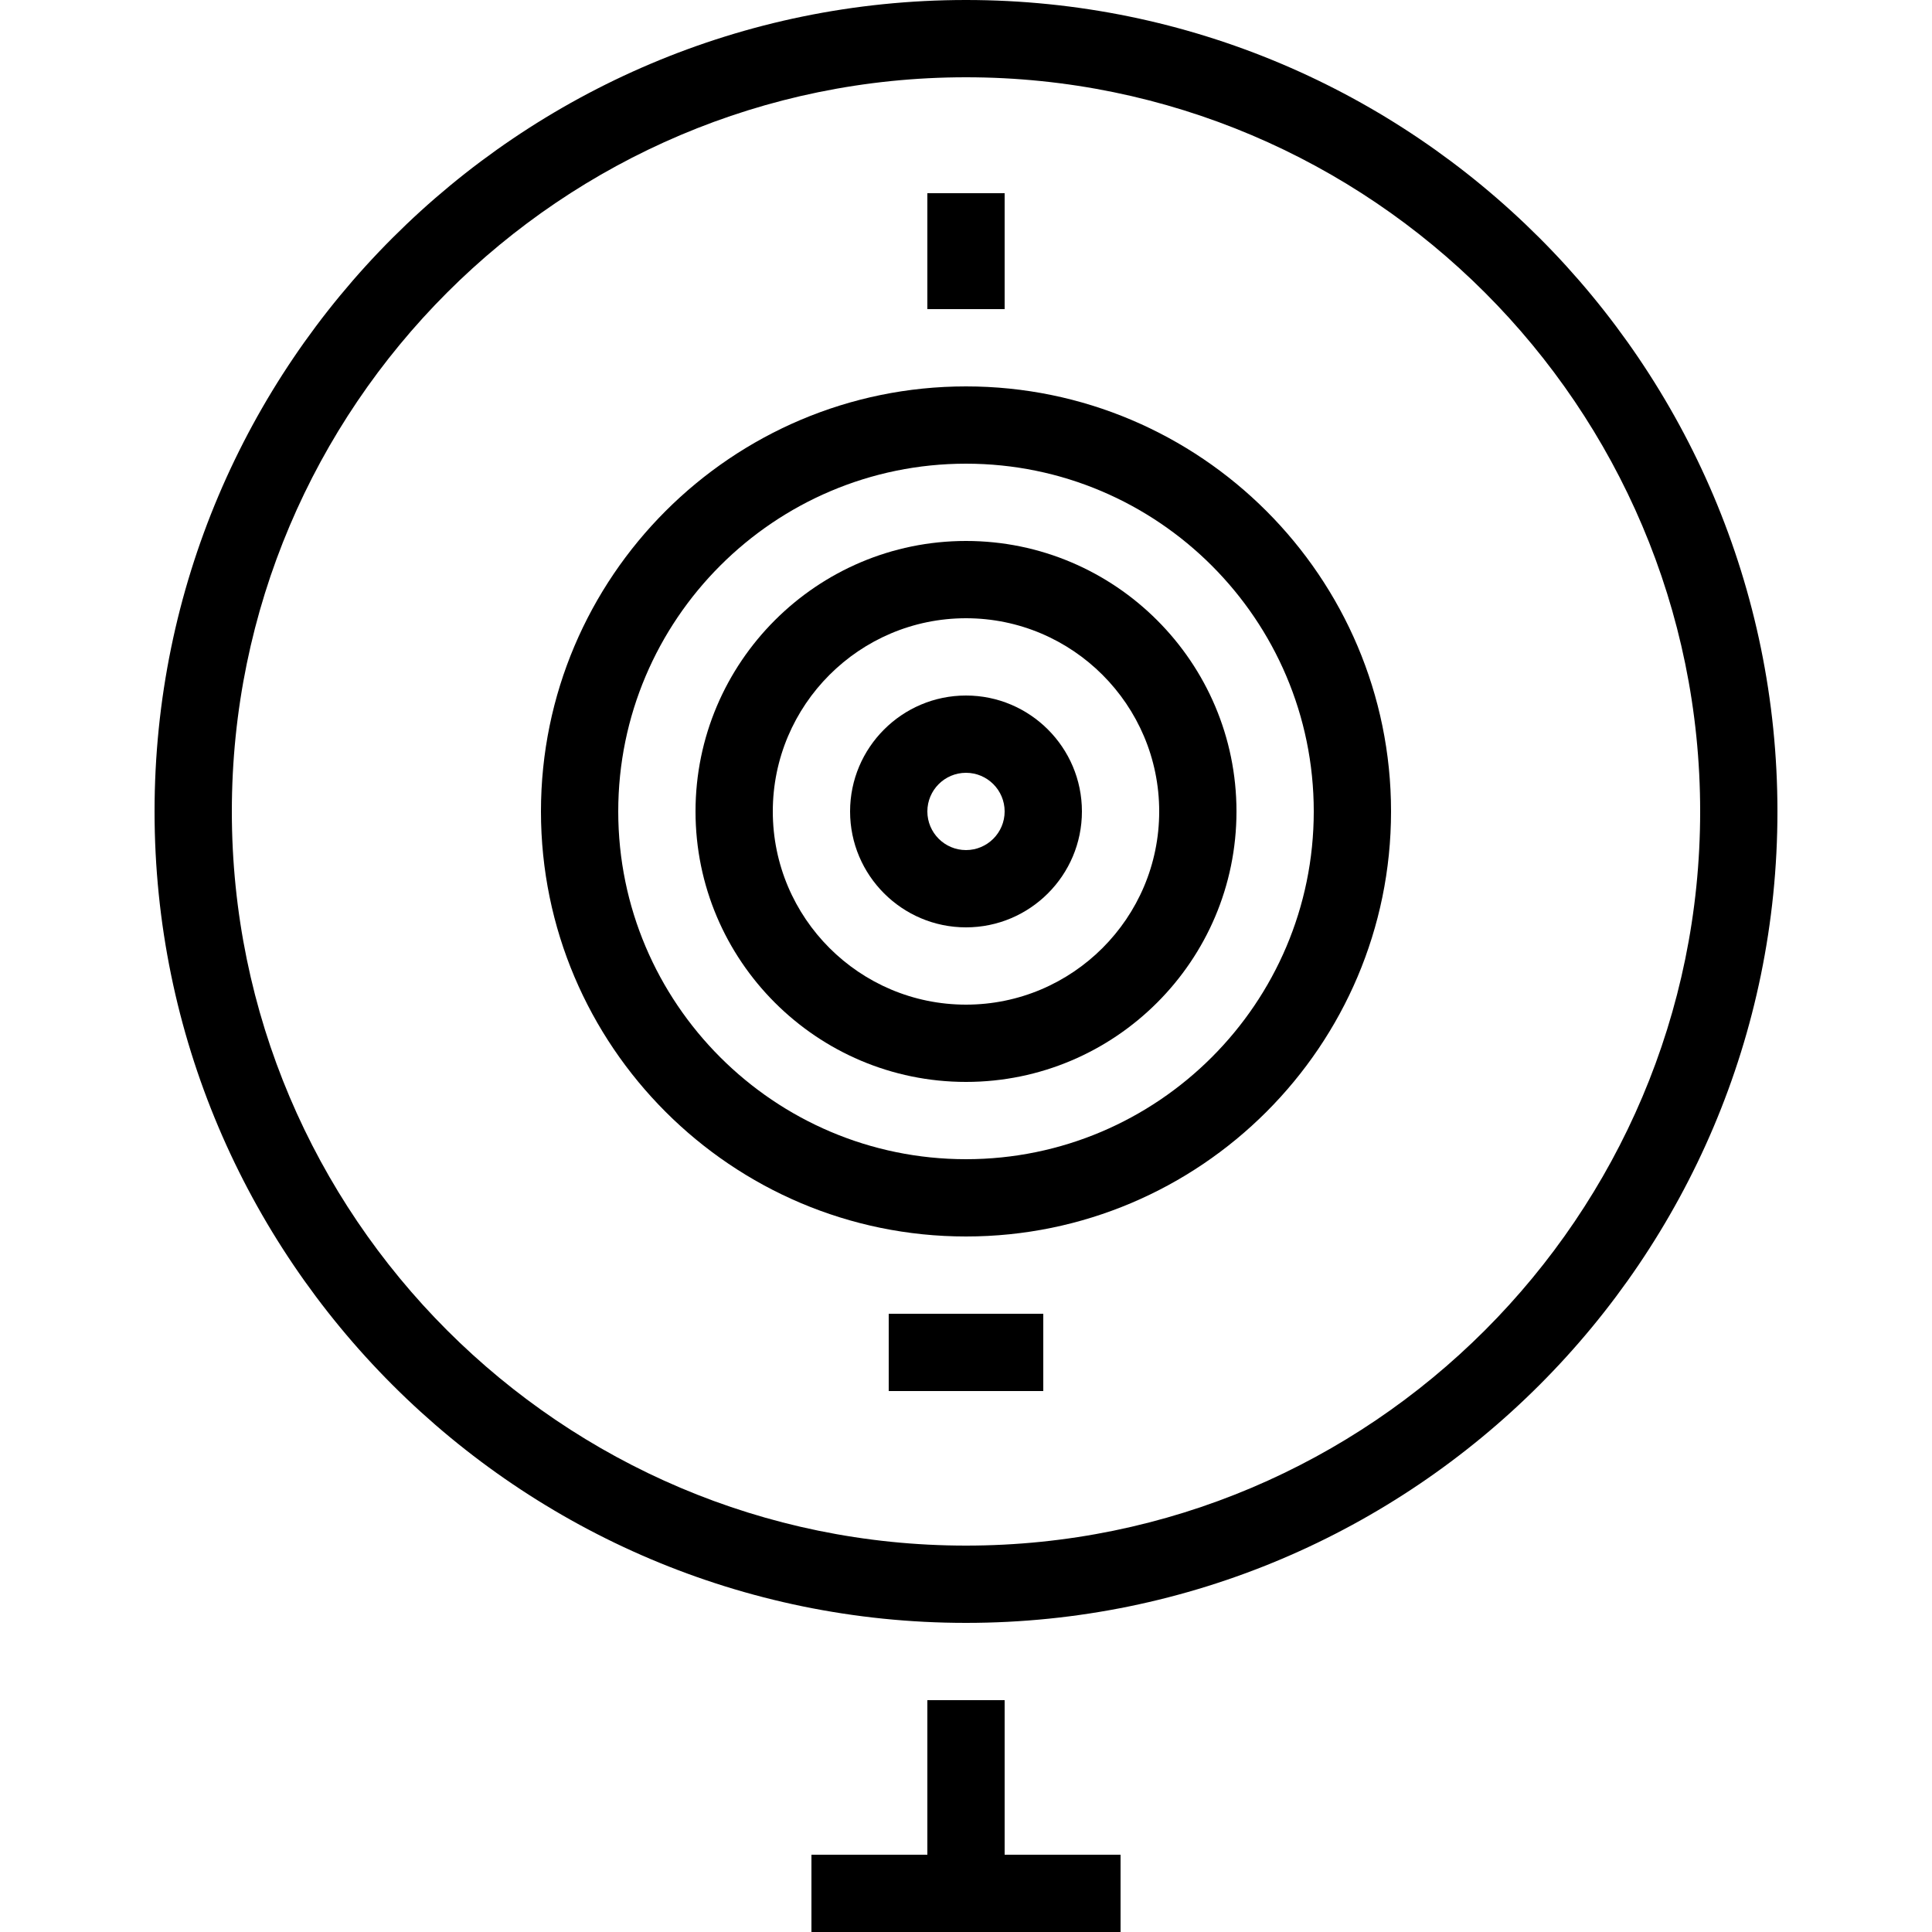 <?xml version="1.0" encoding="iso-8859-1"?>
<!-- Uploaded to: SVG Repo, www.svgrepo.com, Generator: SVG Repo Mixer Tools -->
<svg fill="#000000" version="1.1" id="Layer_1" xmlns="http://www.w3.org/2000/svg" xmlns:xlink="http://www.w3.org/1999/xlink" 
	 viewBox="0 0 512 512" xml:space="preserve">
<g>
	<g>
		<path d="M256,0C137.43,0,40.96,96.465,40.96,215.04S137.43,430.08,256,430.08s215.04-96.465,215.04-215.04S374.57,0,256,0z
			 M256,409.6c-107.28,0-194.56-87.28-194.56-194.56c0-107.28,87.28-194.56,194.56-194.56c107.28,0,194.56,87.28,194.56,194.56
			C450.56,322.32,363.28,409.6,256,409.6z"/>
	</g>
</g>
<g>
	<g>
		<path d="M256,102.4c-62.11,0-112.64,50.53-112.64,112.64S193.89,327.68,256,327.68c62.11,0,112.64-50.53,112.64-112.64
			S318.11,102.4,256,102.4z M256,307.2c-50.82,0-92.16-41.345-92.16-92.16c0-50.815,41.34-92.16,92.16-92.16
			s92.16,41.345,92.16,92.16C348.16,265.855,306.82,307.2,256,307.2z"/>
	</g>
</g>
<g>
	<g>
		<path d="M256,143.36c-39.52,0-71.68,32.155-71.68,71.68c0,39.525,32.16,71.68,71.68,71.68s71.68-32.155,71.68-71.68
			C327.68,175.515,295.52,143.36,256,143.36z M256,266.24c-28.23,0-51.2-22.97-51.2-51.2c0-28.23,22.97-51.2,51.2-51.2
			s51.2,22.97,51.2,51.2C307.2,243.27,284.23,266.24,256,266.24z"/>
	</g>
</g>
<g>
	<g>
		<path d="M256,184.32c-16.94,0-30.72,13.78-30.72,30.72c0,16.94,13.78,30.72,30.72,30.72s30.72-13.78,30.72-30.72
			C286.72,198.1,272.94,184.32,256,184.32z M256,225.28c-5.65,0-10.24-4.595-10.24-10.24c0-5.645,4.59-10.24,10.24-10.24
			c5.65,0,10.24,4.595,10.24,10.24C266.24,220.685,261.65,225.28,256,225.28z"/>
	</g>
</g>
<g>
	<g>
		<rect x="235.52" y="348.16" width="40.96" height="20.48"/>
	</g>
</g>
<g>
	<g>
		<rect x="245.76" y="51.2" width="20.48" height="30.72"/>
	</g>
</g>
<g>
	<g>
		<polygon points="266.24,491.52 266.24,450.56 245.76,450.56 245.76,491.52 215.04,491.52 215.04,512 296.96,512 296.96,491.52 		
			"/>
	</g>
</g>
</svg>